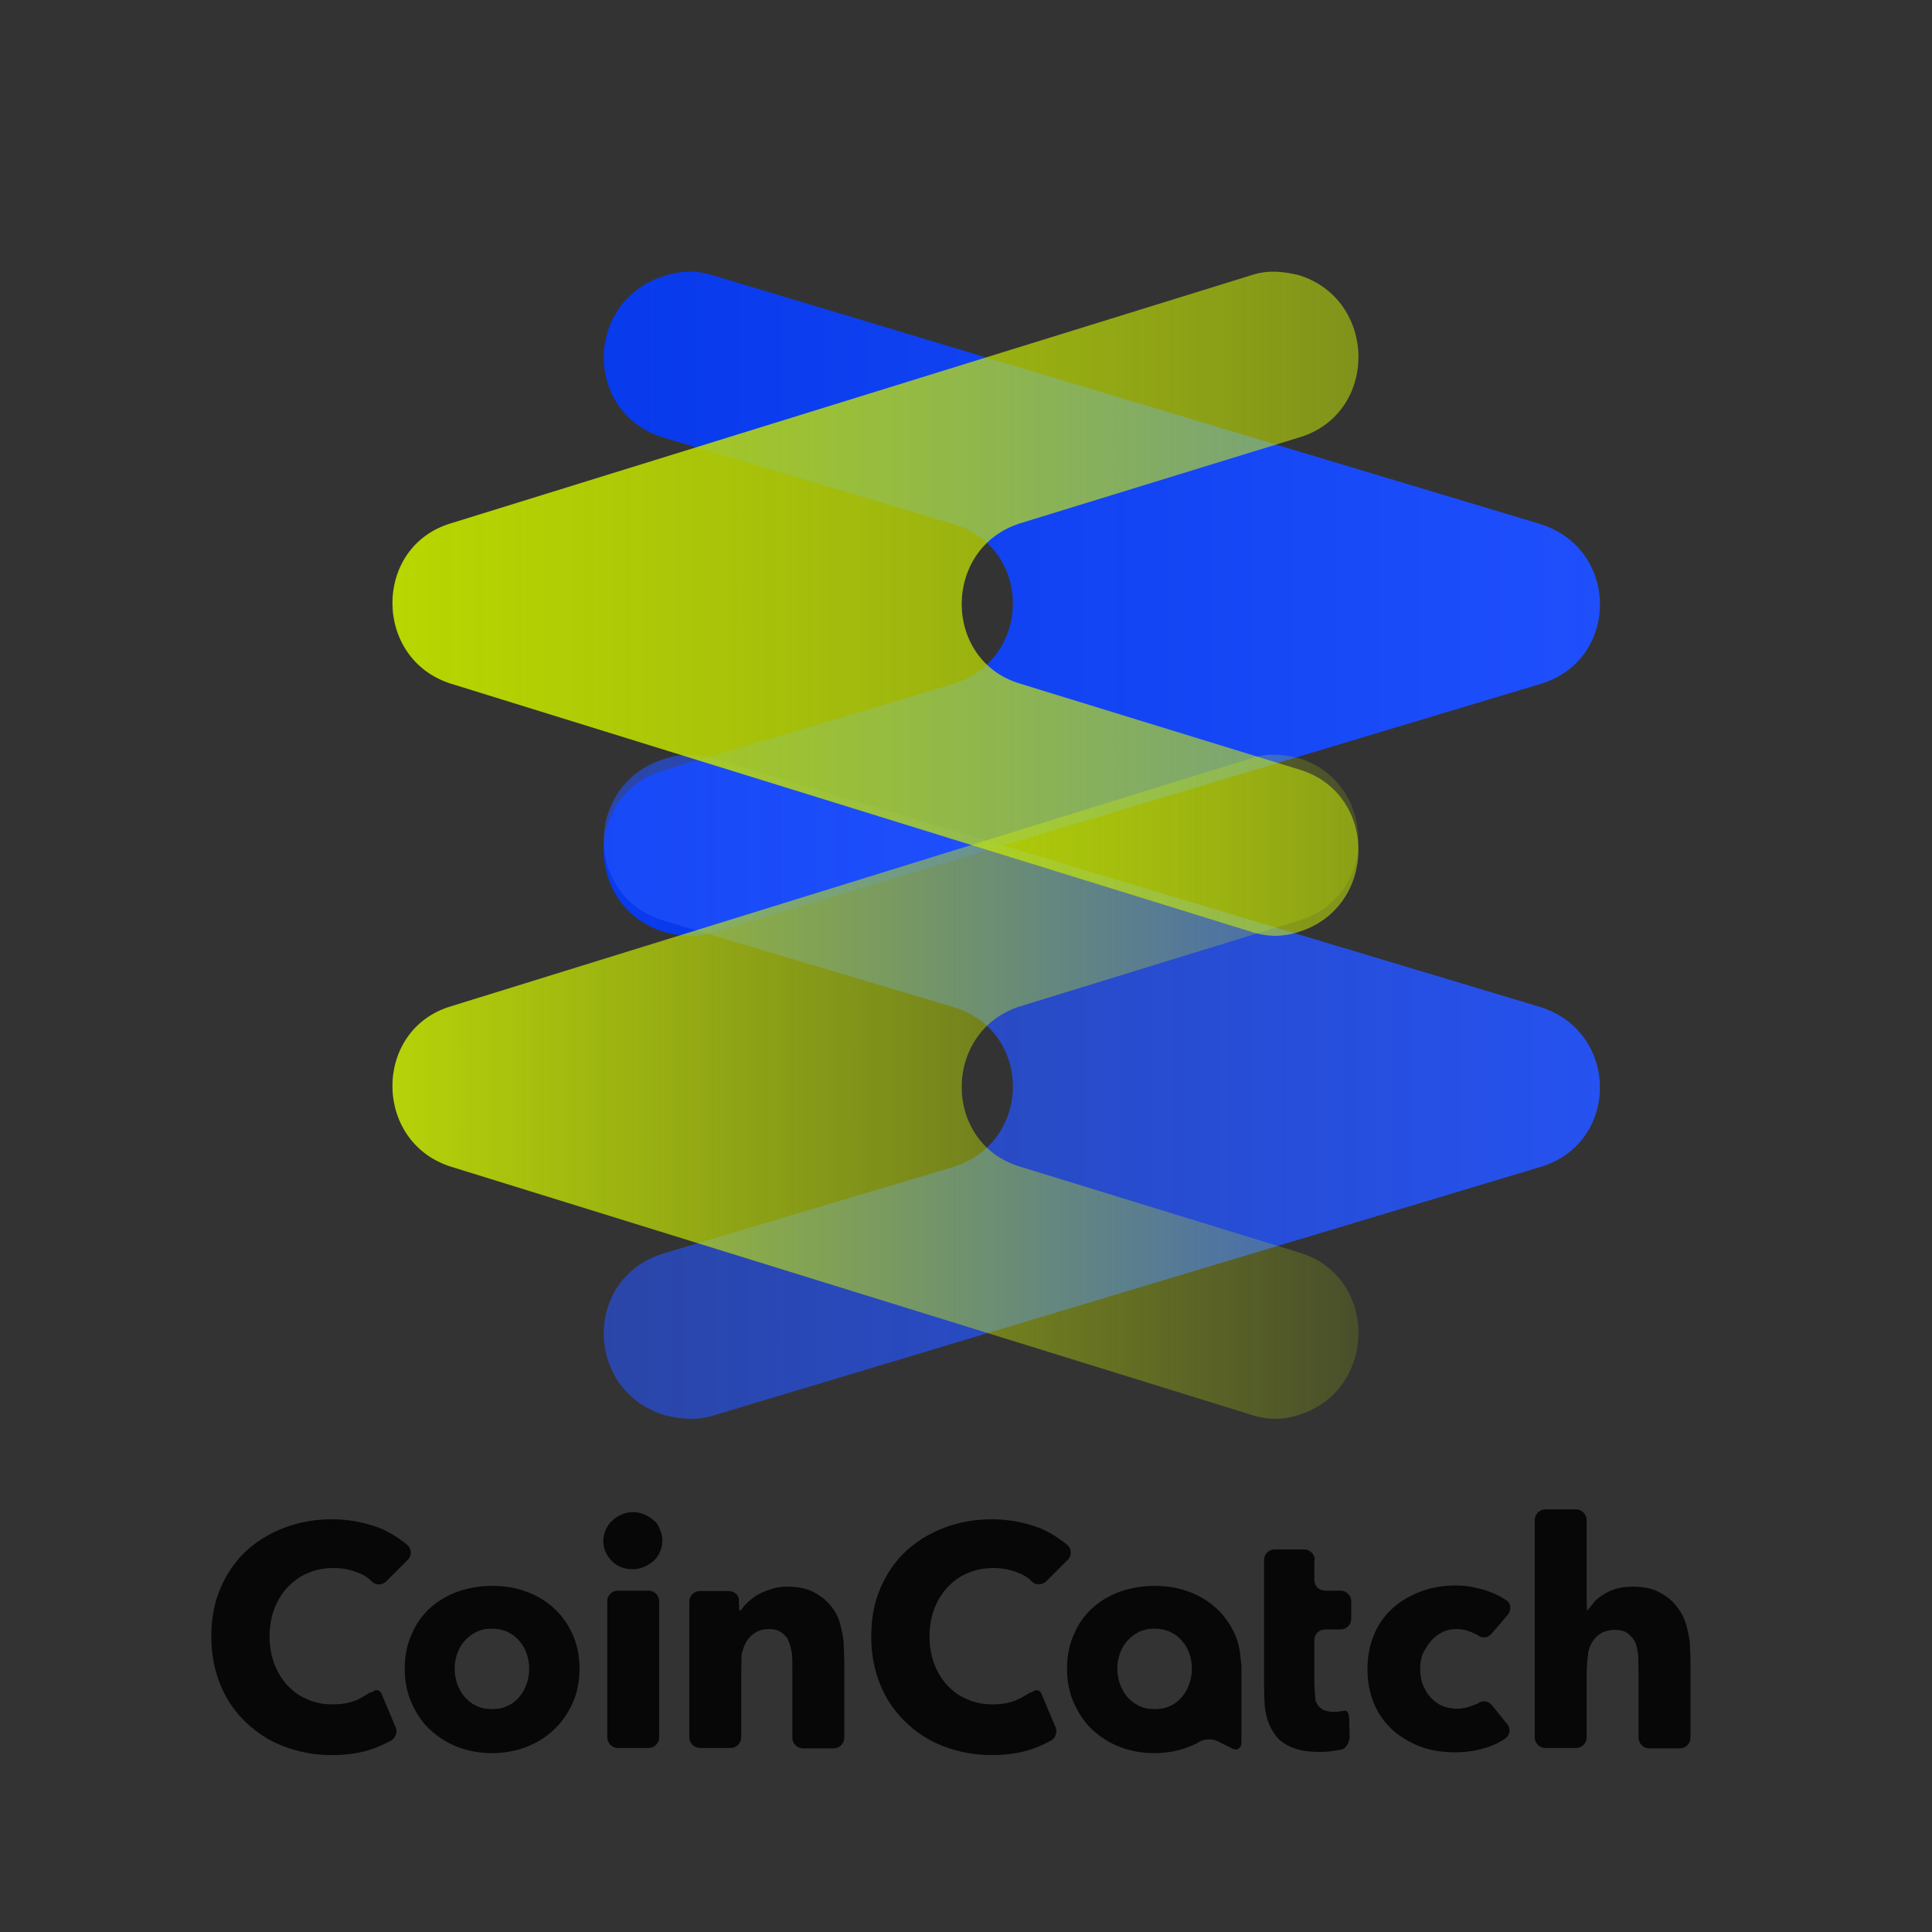 <?xml version="1.0" encoding="UTF-8"?> <svg xmlns="http://www.w3.org/2000/svg" width="64" height="64" viewBox="0 0 64 64" fill="none"><rect x="0" y="0" width="64" height="64" fill="#333333" stroke="none"/><path fill-rule="evenodd" clip-rule="evenodd" d="M51.005 17.353C53.665 18.17 53.665 21.892 51.005 22.664L23.669 30.88C23.119 31.062 22.569 31.017 22.018 30.88C19.358 30.063 19.312 26.341 21.972 25.524L31.558 22.664C34.218 21.847 34.218 18.124 31.558 17.353L21.972 14.493C19.312 13.676 19.358 9.953 22.018 9.136C22.569 8.955 23.119 8.955 23.669 9.136L51.005 17.353Z" fill="url(#paint0_linear_3313_56)"></path><path fill-rule="evenodd" clip-rule="evenodd" d="M51.005 33.353C53.665 34.17 53.665 37.892 51.005 38.664L23.669 46.88C23.119 47.062 22.569 47.016 22.018 46.88C19.358 46.063 19.312 42.341 21.972 41.524L31.558 38.664C34.218 37.847 34.218 34.124 31.558 33.353L21.972 30.493C19.312 29.676 19.358 25.953 22.018 25.136C22.569 24.955 23.119 24.955 23.669 25.136L51.005 33.353Z" fill="url(#paint1_linear_3313_56)"></path><path fill-rule="evenodd" clip-rule="evenodd" d="M14.935 22.647C12.355 21.83 12.355 18.108 14.935 17.336L41.442 9.12C41.976 8.938 42.509 8.984 43.043 9.12C45.623 9.937 45.667 13.659 43.087 14.476L33.792 17.336C31.213 18.153 31.213 21.876 33.792 22.647L43.087 25.507C45.667 26.324 45.623 30.047 43.043 30.864C42.509 31.045 41.976 31.045 41.442 30.864L14.935 22.647Z" fill="url(#paint2_linear_3313_56)"></path><path fill-rule="evenodd" clip-rule="evenodd" d="M14.935 38.647C12.355 37.83 12.355 34.108 14.935 33.336L41.442 25.12C41.976 24.938 42.509 24.984 43.043 25.12C45.623 25.937 45.667 29.659 43.087 30.476L33.792 33.336C31.213 34.153 31.213 37.876 33.792 38.647L43.087 41.507C45.667 42.324 45.623 46.047 43.043 46.864C42.509 47.045 41.976 47.045 41.442 46.864L14.935 38.647Z" fill="url(#paint3_linear_3313_56)"></path><path d="M11.95 56.25C11.687 56.394 11.372 56.46 11.018 56.46C10.716 56.46 10.427 56.407 10.177 56.289C9.915 56.184 9.705 56.026 9.521 55.83C9.337 55.633 9.193 55.396 9.088 55.121C8.983 54.845 8.93 54.53 8.93 54.202C8.93 53.873 8.983 53.571 9.088 53.295C9.193 53.02 9.337 52.783 9.521 52.587C9.705 52.39 9.928 52.219 10.191 52.114C10.453 51.996 10.742 51.943 11.057 51.943C11.346 51.943 11.622 51.996 11.897 52.114C12.173 52.219 12.304 52.377 12.304 52.377C12.436 52.521 12.659 52.521 12.803 52.377L13.512 51.667C13.644 51.536 13.644 51.313 13.499 51.182C13.499 51.182 13.04 50.788 12.541 50.604C12.042 50.42 11.517 50.328 11.005 50.328C10.44 50.328 9.915 50.42 9.429 50.604C8.943 50.788 8.51 51.05 8.155 51.379C7.788 51.72 7.512 52.127 7.302 52.613C7.092 53.099 7 53.624 7 54.228C7 54.806 7.105 55.331 7.302 55.816C7.499 56.302 7.788 56.709 8.142 57.051C8.497 57.392 8.917 57.668 9.403 57.852C9.889 58.035 10.414 58.14 10.991 58.14C11.622 58.14 12.173 58.035 12.646 57.812C12.869 57.707 12.961 57.655 12.961 57.655C13.132 57.55 13.184 57.326 13.079 57.156L12.659 56.158C12.606 55.974 12.449 55.935 12.318 56.066C12.291 56.026 12.186 56.118 11.95 56.25Z" fill="#070707"></path><path d="M33.811 56.25C33.549 56.394 33.234 56.46 32.879 56.46C32.577 56.46 32.288 56.407 32.039 56.289C31.776 56.184 31.566 56.026 31.382 55.83C31.198 55.633 31.054 55.396 30.949 55.121C30.844 54.845 30.791 54.53 30.791 54.202C30.791 53.873 30.844 53.571 30.949 53.295C31.054 53.02 31.198 52.783 31.382 52.587C31.566 52.39 31.789 52.219 32.052 52.114C32.314 51.996 32.603 51.943 32.918 51.943C33.207 51.943 33.483 51.996 33.759 52.114C34.035 52.219 34.166 52.377 34.166 52.377C34.297 52.521 34.52 52.521 34.665 52.377L35.374 51.667C35.505 51.536 35.505 51.313 35.361 51.182C35.361 51.182 34.901 50.788 34.402 50.604C33.903 50.42 33.378 50.328 32.866 50.328C32.301 50.328 31.776 50.42 31.29 50.604C30.805 50.788 30.371 51.05 30.017 51.379C29.649 51.72 29.373 52.127 29.163 52.613C28.953 53.099 28.861 53.624 28.861 54.228C28.861 54.806 28.966 55.331 29.163 55.816C29.36 56.302 29.649 56.709 30.004 57.051C30.358 57.392 30.778 57.668 31.264 57.852C31.75 58.035 32.275 58.14 32.853 58.14C33.483 58.14 34.035 58.035 34.507 57.812C34.73 57.707 34.822 57.655 34.822 57.655C34.993 57.55 35.045 57.326 34.94 57.156L34.52 56.158C34.468 55.974 34.31 55.935 34.179 56.066C34.153 56.026 34.061 56.118 33.811 56.25Z" fill="#070707"></path><path d="M18.331 53.256C18.068 53.02 17.753 52.836 17.412 52.718C17.057 52.587 16.69 52.534 16.296 52.534C15.902 52.534 15.534 52.6 15.18 52.718C14.825 52.849 14.523 53.02 14.261 53.256C13.998 53.492 13.788 53.781 13.644 54.123C13.486 54.464 13.407 54.845 13.407 55.278C13.407 55.698 13.486 56.092 13.644 56.434C13.801 56.775 13.998 57.077 14.261 57.313C14.523 57.55 14.825 57.746 15.18 57.878C15.534 58.009 15.902 58.075 16.296 58.075C16.69 58.075 17.07 58.009 17.412 57.878C17.766 57.746 18.068 57.563 18.331 57.313C18.593 57.077 18.803 56.775 18.961 56.434C19.119 56.092 19.197 55.698 19.197 55.278C19.197 54.858 19.119 54.464 18.961 54.123C18.803 53.781 18.593 53.492 18.331 53.256ZM17.451 55.764C17.399 55.922 17.32 56.066 17.215 56.197C17.11 56.328 16.979 56.434 16.834 56.499C16.677 56.578 16.506 56.617 16.296 56.617C16.099 56.617 15.915 56.578 15.757 56.499C15.6 56.42 15.482 56.315 15.377 56.197C15.272 56.066 15.193 55.922 15.14 55.764C15.088 55.606 15.062 55.436 15.062 55.278C15.062 55.107 15.088 54.95 15.14 54.792C15.193 54.635 15.272 54.49 15.377 54.372C15.482 54.254 15.6 54.149 15.757 54.07C15.915 53.991 16.086 53.952 16.296 53.952C16.493 53.952 16.677 53.991 16.834 54.07C16.992 54.149 17.11 54.241 17.215 54.372C17.32 54.49 17.399 54.635 17.451 54.792C17.504 54.95 17.53 55.12 17.53 55.278C17.53 55.449 17.504 55.606 17.451 55.764Z" fill="#070707"></path><path d="M21.666 50.368C21.574 50.289 21.469 50.223 21.351 50.171C21.233 50.118 21.101 50.092 20.97 50.092C20.826 50.092 20.707 50.118 20.589 50.171C20.471 50.223 20.366 50.289 20.274 50.381C20.182 50.459 20.117 50.565 20.064 50.683C20.012 50.801 19.985 50.919 19.985 51.037C19.985 51.3 20.077 51.51 20.261 51.707C20.445 51.891 20.681 51.983 20.957 51.983C21.088 51.983 21.22 51.956 21.338 51.904C21.456 51.851 21.561 51.786 21.653 51.707C21.745 51.628 21.81 51.523 21.863 51.405C21.915 51.287 21.942 51.169 21.942 51.037C21.942 50.906 21.915 50.788 21.863 50.67C21.823 50.551 21.758 50.446 21.666 50.368Z" fill="#070707"></path><path d="M20.116 57.55C20.116 57.746 20.274 57.904 20.471 57.904H21.482C21.679 57.904 21.836 57.746 21.836 57.55V53.046C21.836 52.849 21.679 52.692 21.482 52.692H20.471C20.274 52.692 20.116 52.849 20.116 53.046V57.55Z" fill="#070707"></path><path d="M27.547 53.23C27.403 53.033 27.206 52.875 26.957 52.744C26.707 52.613 26.418 52.56 26.064 52.56C25.88 52.56 25.709 52.587 25.552 52.639C25.394 52.692 25.25 52.744 25.105 52.823C24.974 52.902 24.856 52.993 24.751 53.099C24.646 53.204 24.646 53.204 24.646 53.204C24.567 53.322 24.502 53.387 24.488 53.335C24.488 53.282 24.475 53.125 24.475 52.98C24.475 52.836 24.318 52.705 24.121 52.705H23.189C22.992 52.705 22.834 52.862 22.834 53.059V57.55C22.834 57.746 22.992 57.904 23.189 57.904H24.2C24.396 57.904 24.554 57.746 24.554 57.55V55.436C24.554 55.239 24.567 54.95 24.567 54.792C24.567 54.792 24.567 54.792 24.607 54.661C24.646 54.53 24.698 54.411 24.777 54.306C24.856 54.202 24.948 54.123 25.066 54.057C25.184 53.991 25.316 53.965 25.473 53.965C25.631 53.965 25.749 53.991 25.854 54.057C25.959 54.123 26.038 54.202 26.09 54.293C26.143 54.398 26.182 54.517 26.208 54.648C26.235 54.779 26.235 54.779 26.235 54.779C26.248 54.937 26.248 55.226 26.248 55.422V57.563C26.248 57.76 26.405 57.917 26.602 57.917H27.613C27.81 57.917 27.968 57.76 27.968 57.563V55.055C27.968 54.858 27.955 54.543 27.941 54.346C27.941 54.346 27.928 54.188 27.863 53.926C27.81 53.65 27.705 53.427 27.547 53.23Z" fill="#070707"></path><path d="M40.901 54.123C40.743 53.781 40.533 53.492 40.27 53.256C40.008 53.02 39.693 52.836 39.351 52.718C38.997 52.587 38.629 52.534 38.235 52.534C37.841 52.534 37.474 52.6 37.119 52.718C36.765 52.849 36.462 53.02 36.2 53.256C35.938 53.492 35.727 53.781 35.583 54.123C35.425 54.464 35.347 54.845 35.347 55.278C35.347 55.698 35.425 56.092 35.583 56.434C35.74 56.775 35.938 57.077 36.2 57.313C36.462 57.55 36.765 57.746 37.119 57.878C37.474 58.009 37.841 58.075 38.235 58.075C38.629 58.075 39.01 58.009 39.351 57.878C39.601 57.786 39.719 57.707 39.719 57.707C39.889 57.602 40.165 57.589 40.336 57.681L40.809 57.917C40.979 58.009 41.124 57.917 41.124 57.72V55.501C41.124 55.304 41.124 55.147 41.124 55.147C41.124 55.147 41.097 54.989 41.084 54.792C41.084 54.806 41.045 54.438 40.901 54.123ZM39.404 55.764C39.351 55.922 39.272 56.066 39.167 56.197C39.062 56.328 38.931 56.434 38.787 56.499C38.629 56.578 38.458 56.617 38.248 56.617C38.051 56.617 37.867 56.578 37.71 56.499C37.552 56.42 37.434 56.315 37.329 56.197C37.224 56.066 37.145 55.922 37.093 55.764C37.04 55.606 37.014 55.436 37.014 55.278C37.014 55.107 37.04 54.95 37.093 54.792C37.145 54.635 37.224 54.49 37.329 54.372C37.434 54.254 37.552 54.149 37.71 54.07C37.867 53.991 38.038 53.952 38.248 53.952C38.445 53.952 38.629 53.991 38.787 54.07C38.944 54.149 39.062 54.241 39.167 54.372C39.272 54.49 39.351 54.635 39.404 54.792C39.456 54.95 39.483 55.12 39.483 55.278C39.483 55.449 39.456 55.606 39.404 55.764Z" fill="#070707"></path><path d="M43.553 51.681C43.553 51.484 43.395 51.326 43.198 51.326H42.227C42.029 51.326 41.872 51.484 41.872 51.681V52.337C41.872 52.534 41.872 52.849 41.872 53.046V53.611C41.872 53.808 41.872 54.123 41.872 54.32V55.816C41.872 56.013 41.885 56.328 41.898 56.525C41.898 56.525 41.911 56.709 41.977 56.932C42.043 57.156 42.148 57.353 42.279 57.523C42.424 57.694 42.607 57.812 42.844 57.904C43.08 57.996 43.369 58.035 43.724 58.035C43.907 58.035 44.091 58.022 44.262 57.983C44.446 57.957 44.446 57.957 44.446 57.957C44.59 57.917 44.708 57.72 44.708 57.523L44.695 56.972C44.695 56.775 44.629 56.644 44.551 56.67C44.551 56.67 44.551 56.67 44.459 56.683C44.367 56.696 44.275 56.709 44.196 56.709C43.947 56.709 43.789 56.644 43.684 56.525C43.592 56.407 43.579 56.328 43.579 56.328C43.553 56.132 43.539 55.816 43.539 55.62V54.333C43.539 54.136 43.697 53.978 43.894 53.978H44.406C44.603 53.978 44.761 53.821 44.761 53.624V53.046C44.761 52.849 44.603 52.692 44.406 52.692H43.894C43.697 52.692 43.539 52.534 43.539 52.337V51.681H43.553Z" fill="#070707"></path><path d="M47.4 54.359C47.505 54.241 47.636 54.136 47.78 54.07C47.925 53.991 48.096 53.965 48.266 53.965C48.437 53.965 48.608 54.005 48.778 54.083C48.949 54.162 48.949 54.162 48.949 54.162C49.08 54.28 49.277 54.267 49.408 54.123L49.934 53.506C50.065 53.361 50.065 53.151 49.934 53.033C49.934 53.033 49.934 53.033 49.789 52.941C49.645 52.849 49.487 52.783 49.316 52.718C49.146 52.652 48.962 52.613 48.778 52.573C48.594 52.534 48.41 52.521 48.214 52.521C47.806 52.521 47.426 52.587 47.071 52.718C46.717 52.849 46.402 53.033 46.139 53.269C45.877 53.506 45.666 53.794 45.522 54.136C45.378 54.477 45.299 54.858 45.299 55.291C45.299 55.724 45.378 56.105 45.522 56.447C45.666 56.788 45.877 57.077 46.139 57.313C46.402 57.55 46.717 57.733 47.071 57.865C47.426 57.996 47.806 58.048 48.227 58.048C48.608 58.048 48.975 57.983 49.316 57.865C49.658 57.746 49.868 57.589 49.868 57.589C50.026 57.471 50.052 57.248 49.92 57.103L49.422 56.486C49.303 56.342 49.093 56.315 48.949 56.434C48.949 56.434 48.949 56.434 48.778 56.499C48.608 56.565 48.437 56.604 48.266 56.604C48.082 56.604 47.912 56.565 47.754 56.499C47.609 56.434 47.478 56.328 47.373 56.21C47.268 56.092 47.19 55.948 47.124 55.79C47.071 55.633 47.045 55.462 47.045 55.278C47.045 55.094 47.071 54.924 47.137 54.766C47.216 54.622 47.295 54.49 47.4 54.359Z" fill="#070707"></path><path d="M55.882 53.913C55.816 53.65 55.711 53.427 55.553 53.23C55.409 53.033 55.212 52.875 54.963 52.744C54.726 52.613 54.424 52.56 54.07 52.56C53.702 52.56 53.4 52.639 53.137 52.81C52.875 52.967 52.796 53.086 52.796 53.086C52.678 53.243 52.573 53.361 52.573 53.361C52.573 53.361 52.56 53.204 52.56 53.007V50.355C52.56 50.158 52.402 50 52.205 50H51.194C50.997 50 50.84 50.158 50.84 50.355V57.55C50.84 57.746 50.997 57.904 51.194 57.904H52.205C52.402 57.904 52.56 57.746 52.56 57.55V55.449C52.56 55.252 52.586 54.937 52.612 54.74C52.612 54.74 52.639 54.517 52.809 54.306C52.967 54.096 53.203 53.991 53.505 53.991C53.663 53.991 53.781 54.018 53.886 54.083C53.978 54.149 54.056 54.228 54.122 54.32C54.188 54.425 54.227 54.543 54.24 54.674C54.267 54.806 54.267 54.806 54.267 54.806C54.267 54.963 54.28 55.252 54.28 55.449V57.563C54.28 57.76 54.437 57.917 54.634 57.917H55.645C55.842 57.917 56 57.76 56 57.563V55.055C56 54.858 55.986 54.543 55.973 54.346C55.96 54.333 55.947 54.162 55.882 53.913Z" fill="#070707"></path><defs><linearGradient id="paint0_linear_3313_56" x1="59.877" y1="20.005" x2="13.115" y2="20.005" gradientUnits="userSpaceOnUse"><stop stop-color="#2454FF"></stop><stop offset="1" stop-color="#0036F4" stop-opacity="0.94"></stop></linearGradient><linearGradient id="paint1_linear_3313_56" x1="59.877" y1="36.012" x2="13.115" y2="36.012" gradientUnits="userSpaceOnUse"><stop stop-color="#2454FF"></stop><stop offset="1" stop-color="#2454FF" stop-opacity="0.5"></stop></linearGradient><linearGradient id="paint2_linear_3313_56" x1="13.095" y1="19.988" x2="48.561" y2="19.988" gradientUnits="userSpaceOnUse"><stop stop-color="#B8D600"></stop><stop offset="1" stop-color="#DAFF00" stop-opacity="0.42"></stop></linearGradient><linearGradient id="paint3_linear_3313_56" x1="6.331" y1="36.002" x2="51.677" y2="36.002" gradientUnits="userSpaceOnUse"><stop stop-color="#CCEE01"></stop><stop offset="1" stop-color="#CCEE01" stop-opacity="0"></stop></linearGradient></defs></svg> 